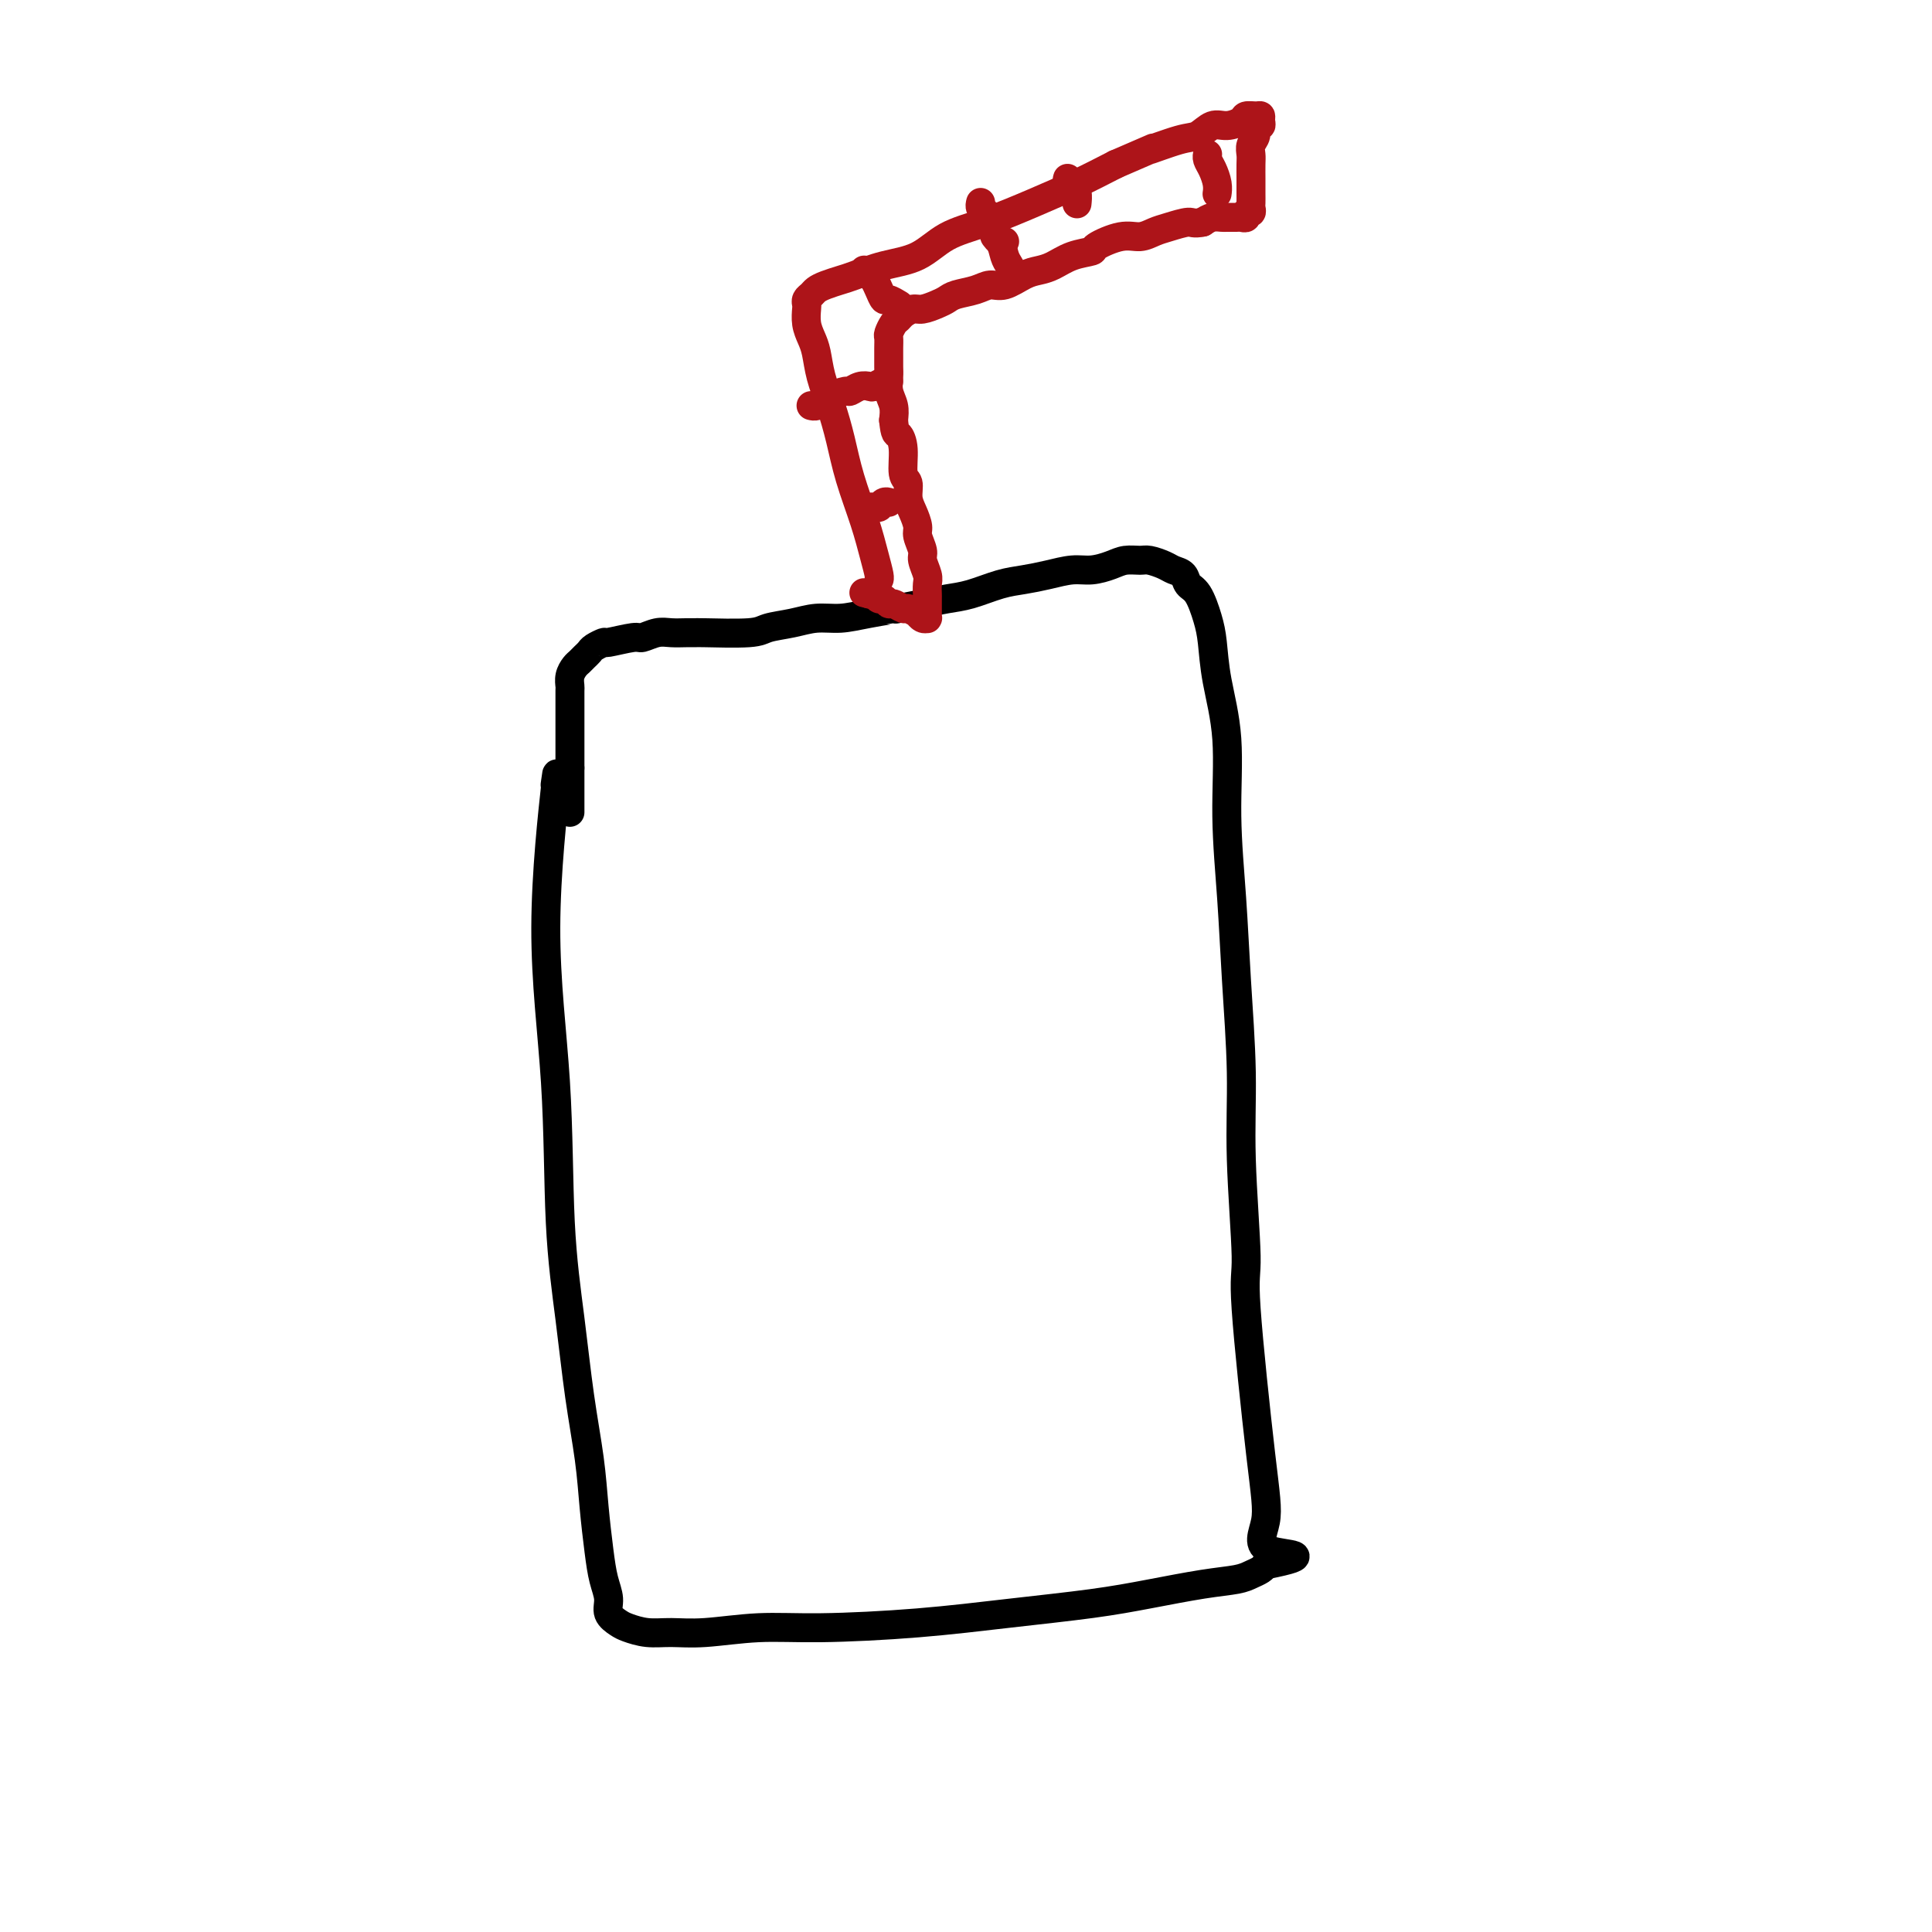 <svg viewBox='0 0 400 400' version='1.1' xmlns='http://www.w3.org/2000/svg' xmlns:xlink='http://www.w3.org/1999/xlink'><g fill='none' stroke='#000000' stroke-width='6' stroke-linecap='round' stroke-linejoin='round'><path d='M115,162c0.020,-0.150 0.041,-0.300 0,0c-0.041,0.300 -0.142,1.051 0,0c0.142,-1.051 0.527,-3.902 0,1c-0.527,4.902 -1.968,17.558 -2,29c-0.032,11.442 1.343,21.670 2,32c0.657,10.330 0.596,20.762 1,29c0.404,8.238 1.274,14.281 2,20c0.726,5.719 1.307,11.113 2,16c0.693,4.887 1.496,9.266 2,13c0.504,3.734 0.708,6.824 1,10c0.292,3.176 0.673,6.437 1,9c0.327,2.563 0.600,4.427 1,6c0.400,1.573 0.928,2.856 1,4c0.072,1.144 -0.310,2.149 0,3c0.310,0.851 1.312,1.550 2,2c0.688,0.450 1.061,0.653 2,1c0.939,0.347 2.445,0.840 4,1c1.555,0.160 3.159,-0.012 5,0c1.841,0.012 3.919,0.207 7,0c3.081,-0.207 7.166,-0.818 11,-1c3.834,-0.182 7.416,0.065 13,0c5.584,-0.065 13.170,-0.441 20,-1c6.830,-0.559 12.904,-1.302 19,-2c6.096,-0.698 12.214,-1.353 17,-2c4.786,-0.647 8.242,-1.287 12,-2c3.758,-0.713 7.819,-1.501 11,-2c3.181,-0.499 5.481,-0.711 7,-1c1.519,-0.289 2.255,-0.655 3,-1c0.745,-0.345 1.499,-0.670 2,-1c0.501,-0.330 0.751,-0.665 1,-1'/><path d='M262,324c11.423,-2.276 3.980,-1.968 1,-3c-2.980,-1.032 -1.496,-3.406 -1,-6c0.496,-2.594 0.004,-5.408 -1,-14c-1.004,-8.592 -2.521,-22.962 -3,-30c-0.479,-7.038 0.079,-6.744 0,-11c-0.079,-4.256 -0.796,-13.060 -1,-20c-0.204,-6.940 0.105,-12.014 0,-18c-0.105,-5.986 -0.623,-12.885 -1,-19c-0.377,-6.115 -0.612,-11.447 -1,-17c-0.388,-5.553 -0.929,-11.327 -1,-17c-0.071,-5.673 0.329,-11.247 0,-16c-0.329,-4.753 -1.388,-8.687 -2,-12c-0.612,-3.313 -0.779,-6.005 -1,-8c-0.221,-1.995 -0.496,-3.294 -1,-5c-0.504,-1.706 -1.236,-3.819 -2,-5c-0.764,-1.181 -1.560,-1.431 -2,-2c-0.440,-0.569 -0.526,-1.459 -1,-2c-0.474,-0.541 -1.338,-0.734 -2,-1c-0.662,-0.266 -1.124,-0.604 -2,-1c-0.876,-0.396 -2.166,-0.848 -3,-1c-0.834,-0.152 -1.212,-0.003 -2,0c-0.788,0.003 -1.988,-0.140 -3,0c-1.012,0.140 -1.838,0.563 -3,1c-1.162,0.437 -2.661,0.890 -4,1c-1.339,0.110 -2.517,-0.121 -4,0c-1.483,0.121 -3.270,0.596 -5,1c-1.730,0.404 -3.403,0.738 -5,1c-1.597,0.262 -3.119,0.452 -5,1c-1.881,0.548 -4.122,1.455 -6,2c-1.878,0.545 -3.394,0.727 -5,1c-1.606,0.273 -3.303,0.636 -5,1'/><path d='M191,125c-8.119,1.575 -4.918,1.014 -5,1c-0.082,-0.014 -3.447,0.521 -6,1c-2.553,0.479 -4.294,0.903 -6,1c-1.706,0.097 -3.375,-0.132 -5,0c-1.625,0.132 -3.205,0.624 -5,1c-1.795,0.376 -3.807,0.637 -5,1c-1.193,0.363 -1.569,0.830 -4,1c-2.431,0.170 -6.919,0.045 -9,0c-2.081,-0.045 -1.755,-0.008 -2,0c-0.245,0.008 -1.059,-0.013 -2,0c-0.941,0.013 -2.008,0.060 -3,0c-0.992,-0.060 -1.910,-0.227 -3,0c-1.090,0.227 -2.351,0.848 -3,1c-0.649,0.152 -0.685,-0.167 -2,0c-1.315,0.167 -3.911,0.818 -5,1c-1.089,0.182 -0.673,-0.106 -1,0c-0.327,0.106 -1.397,0.605 -2,1c-0.603,0.395 -0.740,0.686 -1,1c-0.260,0.314 -0.644,0.652 -1,1c-0.356,0.348 -0.684,0.707 -1,1c-0.316,0.293 -0.621,0.519 -1,1c-0.379,0.481 -0.834,1.216 -1,2c-0.166,0.784 -0.045,1.616 0,2c0.045,0.384 0.012,0.318 0,1c-0.012,0.682 -0.003,2.112 0,3c0.003,0.888 0.001,1.235 0,2c-0.001,0.765 -0.000,1.947 0,3c0.000,1.053 0.000,1.976 0,3c-0.000,1.024 -0.000,2.150 0,3c0.000,0.850 0.000,1.425 0,2'/><path d='M118,159c0.000,3.212 -0.000,2.742 0,3c0.000,0.258 -0.000,1.244 0,2c0.000,0.756 0.000,1.280 0,2c0.000,0.720 0.000,1.634 0,2c0.000,0.366 0.000,0.183 0,0'/></g>
<g fill='none' stroke='#AD1419' stroke-width='6' stroke-linecap='round' stroke-linejoin='round'><path d='M182,120c0.005,-0.009 0.011,-0.018 0,0c-0.011,0.018 -0.037,0.062 0,0c0.037,-0.062 0.137,-0.230 0,-1c-0.137,-0.770 -0.512,-2.143 -1,-4c-0.488,-1.857 -1.090,-4.197 -2,-7c-0.910,-2.803 -2.128,-6.070 -3,-9c-0.872,-2.930 -1.399,-5.522 -2,-8c-0.601,-2.478 -1.275,-4.840 -2,-7c-0.725,-2.160 -1.501,-4.116 -2,-6c-0.499,-1.884 -0.722,-3.695 -1,-5c-0.278,-1.305 -0.611,-2.104 -1,-3c-0.389,-0.896 -0.833,-1.889 -1,-3c-0.167,-1.111 -0.056,-2.339 0,-3c0.056,-0.661 0.059,-0.754 0,-1c-0.059,-0.246 -0.178,-0.643 0,-1c0.178,-0.357 0.653,-0.672 1,-1c0.347,-0.328 0.565,-0.669 1,-1c0.435,-0.331 1.087,-0.653 2,-1c0.913,-0.347 2.086,-0.719 3,-1c0.914,-0.281 1.570,-0.472 3,-1c1.430,-0.528 3.636,-1.393 6,-2c2.364,-0.607 4.888,-0.955 7,-2c2.112,-1.045 3.812,-2.785 6,-4c2.188,-1.215 4.865,-1.903 8,-3c3.135,-1.097 6.729,-2.603 10,-4c3.271,-1.397 6.220,-2.685 9,-4c2.780,-1.315 5.390,-2.658 8,-4'/><path d='M231,34c11.022,-4.742 7.077,-3.098 7,-3c-0.077,0.098 3.713,-1.350 6,-2c2.287,-0.650 3.070,-0.504 4,-1c0.930,-0.496 2.007,-1.635 3,-2c0.993,-0.365 1.902,0.045 3,0c1.098,-0.045 2.385,-0.545 3,-1c0.615,-0.455 0.558,-0.864 1,-1c0.442,-0.136 1.382,0.000 2,0c0.618,-0.000 0.913,-0.138 1,0c0.087,0.138 -0.033,0.550 0,1c0.033,0.450 0.219,0.936 0,1c-0.219,0.064 -0.843,-0.293 -1,0c-0.157,0.293 0.154,1.238 0,2c-0.154,0.762 -0.773,1.341 -1,2c-0.227,0.659 -0.061,1.398 0,2c0.061,0.602 0.016,1.068 0,2c-0.016,0.932 -0.005,2.329 0,3c0.005,0.671 0.002,0.615 0,1c-0.002,0.385 -0.005,1.213 0,2c0.005,0.787 0.016,1.535 0,2c-0.016,0.465 -0.060,0.646 0,1c0.060,0.354 0.224,0.879 0,1c-0.224,0.121 -0.838,-0.164 -1,0c-0.162,0.164 0.126,0.776 0,1c-0.126,0.224 -0.667,0.059 -1,0c-0.333,-0.059 -0.459,-0.013 -1,0c-0.541,0.013 -1.495,-0.007 -2,0c-0.505,0.007 -0.559,0.040 -1,0c-0.441,-0.040 -1.269,-0.154 -2,0c-0.731,0.154 -1.366,0.577 -2,1'/><path d='M249,46c-2.023,0.415 -2.079,-0.048 -3,0c-0.921,0.048 -2.707,0.608 -4,1c-1.293,0.392 -2.095,0.616 -3,1c-0.905,0.384 -1.915,0.928 -3,1c-1.085,0.072 -2.247,-0.328 -4,0c-1.753,0.328 -4.097,1.384 -5,2c-0.903,0.616 -0.365,0.794 -1,1c-0.635,0.206 -2.442,0.441 -4,1c-1.558,0.559 -2.868,1.441 -4,2c-1.132,0.559 -2.087,0.794 -3,1c-0.913,0.206 -1.785,0.384 -3,1c-1.215,0.616 -2.773,1.671 -4,2c-1.227,0.329 -2.124,-0.067 -3,0c-0.876,0.067 -1.733,0.596 -3,1c-1.267,0.404 -2.944,0.682 -4,1c-1.056,0.318 -1.491,0.677 -2,1c-0.509,0.323 -1.092,0.612 -2,1c-0.908,0.388 -2.141,0.876 -3,1c-0.859,0.124 -1.344,-0.118 -2,0c-0.656,0.118 -1.482,0.594 -2,1c-0.518,0.406 -0.727,0.742 -1,1c-0.273,0.258 -0.609,0.439 -1,1c-0.391,0.561 -0.837,1.501 -1,2c-0.163,0.499 -0.043,0.555 0,1c0.043,0.445 0.011,1.277 0,2c-0.011,0.723 0.001,1.337 0,2c-0.001,0.663 -0.014,1.374 0,2c0.014,0.626 0.055,1.168 0,2c-0.055,0.832 -0.207,1.955 0,3c0.207,1.045 0.773,2.013 1,3c0.227,0.987 0.113,1.994 0,3'/><path d='M185,87c0.316,3.203 0.606,2.709 1,3c0.394,0.291 0.893,1.365 1,3c0.107,1.635 -0.177,3.832 0,5c0.177,1.168 0.817,1.309 1,2c0.183,0.691 -0.091,1.932 0,3c0.091,1.068 0.545,1.962 1,3c0.455,1.038 0.910,2.221 1,3c0.090,0.779 -0.186,1.153 0,2c0.186,0.847 0.835,2.167 1,3c0.165,0.833 -0.152,1.178 0,2c0.152,0.822 0.773,2.122 1,3c0.227,0.878 0.061,1.334 0,2c-0.061,0.666 -0.016,1.541 0,2c0.016,0.459 0.004,0.501 0,1c-0.004,0.499 -0.000,1.454 0,2c0.000,0.546 -0.003,0.683 0,1c0.003,0.317 0.010,0.813 0,1c-0.010,0.187 -0.039,0.065 0,0c0.039,-0.065 0.147,-0.074 0,0c-0.147,0.074 -0.549,0.231 -1,0c-0.451,-0.231 -0.951,-0.851 -1,-1c-0.049,-0.149 0.352,0.171 0,0c-0.352,-0.171 -1.456,-0.835 -2,-1c-0.544,-0.165 -0.527,0.167 -1,0c-0.473,-0.167 -1.436,-0.833 -2,-1c-0.564,-0.167 -0.728,0.165 -1,0c-0.272,-0.165 -0.650,-0.828 -1,-1c-0.350,-0.172 -0.671,0.146 -1,0c-0.329,-0.146 -0.665,-0.756 -1,-1c-0.335,-0.244 -0.667,-0.122 -1,0'/><path d='M180,123c-2.000,-0.500 -1.000,-0.250 0,0'/><path d='M179,105c0.000,0.000 0.000,0.000 0,0c-0.000,-0.000 -0.001,-0.000 0,0c0.001,0.000 0.003,0.000 0,0c-0.003,-0.000 -0.012,-0.000 0,0c0.012,0.000 0.045,0.001 0,0c-0.045,-0.001 -0.167,-0.004 0,0c0.167,0.004 0.623,0.015 1,0c0.377,-0.015 0.676,-0.057 1,0c0.324,0.057 0.675,0.211 1,0c0.325,-0.211 0.626,-0.788 1,-1c0.374,-0.212 0.821,-0.061 1,0c0.179,0.061 0.089,0.030 0,0'/><path d='M168,84c-0.000,-0.000 -0.001,-0.000 0,0c0.001,0.000 0.003,0.001 0,0c-0.003,-0.001 -0.012,-0.003 0,0c0.012,0.003 0.046,0.012 0,0c-0.046,-0.012 -0.174,-0.046 0,0c0.174,0.046 0.648,0.171 1,0c0.352,-0.171 0.583,-0.638 1,-1c0.417,-0.362 1.019,-0.619 2,-1c0.981,-0.381 2.342,-0.886 3,-1c0.658,-0.114 0.614,0.162 1,0c0.386,-0.162 1.203,-0.761 2,-1c0.797,-0.239 1.573,-0.116 2,0c0.427,0.116 0.506,0.227 1,0c0.494,-0.227 1.402,-0.792 2,-1c0.598,-0.208 0.885,-0.059 1,0c0.115,0.059 0.057,0.030 0,0'/><path d='M179,56c0.024,0.025 0.048,0.051 0,0c-0.048,-0.051 -0.167,-0.178 0,0c0.167,0.178 0.621,0.659 1,1c0.379,0.341 0.683,0.540 1,1c0.317,0.460 0.646,1.181 1,2c0.354,0.819 0.734,1.735 1,2c0.266,0.265 0.418,-0.121 1,0c0.582,0.121 1.595,0.749 2,1c0.405,0.251 0.203,0.126 0,0'/><path d='M206,49c0.000,0.000 0.000,0.000 0,0c-0.000,-0.000 -0.001,-0.001 0,0c0.001,0.001 0.003,0.004 0,0c-0.003,-0.004 -0.011,-0.015 0,0c0.011,0.015 0.041,0.057 0,0c-0.041,-0.057 -0.155,-0.211 0,0c0.155,0.211 0.578,0.789 1,1c0.422,0.211 0.845,0.057 1,0c0.155,-0.057 0.044,-0.016 0,0c-0.044,0.016 -0.022,0.008 0,0'/><path d='M221,37c-0.000,0.002 -0.001,0.003 0,0c0.001,-0.003 0.003,-0.012 0,0c-0.003,0.012 -0.011,0.043 0,0c0.011,-0.043 0.041,-0.162 0,0c-0.041,0.162 -0.155,0.604 0,1c0.155,0.396 0.578,0.745 1,1c0.422,0.255 0.845,0.415 1,1c0.155,0.585 0.044,1.596 0,2c-0.044,0.404 -0.022,0.202 0,0'/><path d='M250,32c0.000,-0.000 0.000,-0.001 0,0c-0.000,0.001 -0.001,0.003 0,0c0.001,-0.003 0.003,-0.010 0,0c-0.003,0.010 -0.011,0.036 0,0c0.011,-0.036 0.041,-0.136 0,0c-0.041,0.136 -0.155,0.506 0,1c0.155,0.494 0.578,1.112 1,2c0.422,0.888 0.845,2.047 1,3c0.155,0.953 0.044,1.701 0,2c-0.044,0.299 -0.022,0.150 0,0'/><path d='M203,42c0.000,-0.001 0.000,-0.001 0,0c-0.000,0.001 -0.001,0.004 0,0c0.001,-0.004 0.003,-0.014 0,0c-0.003,0.014 -0.013,0.051 0,0c0.013,-0.051 0.049,-0.191 0,0c-0.049,0.191 -0.182,0.712 0,1c0.182,0.288 0.678,0.342 1,1c0.322,0.658 0.468,1.920 1,3c0.532,1.080 1.449,1.978 2,3c0.551,1.022 0.736,2.169 1,3c0.264,0.831 0.607,1.346 1,2c0.393,0.654 0.837,1.445 1,2c0.163,0.555 0.047,0.873 0,1c-0.047,0.127 -0.023,0.064 0,0'/></g>
</svg>